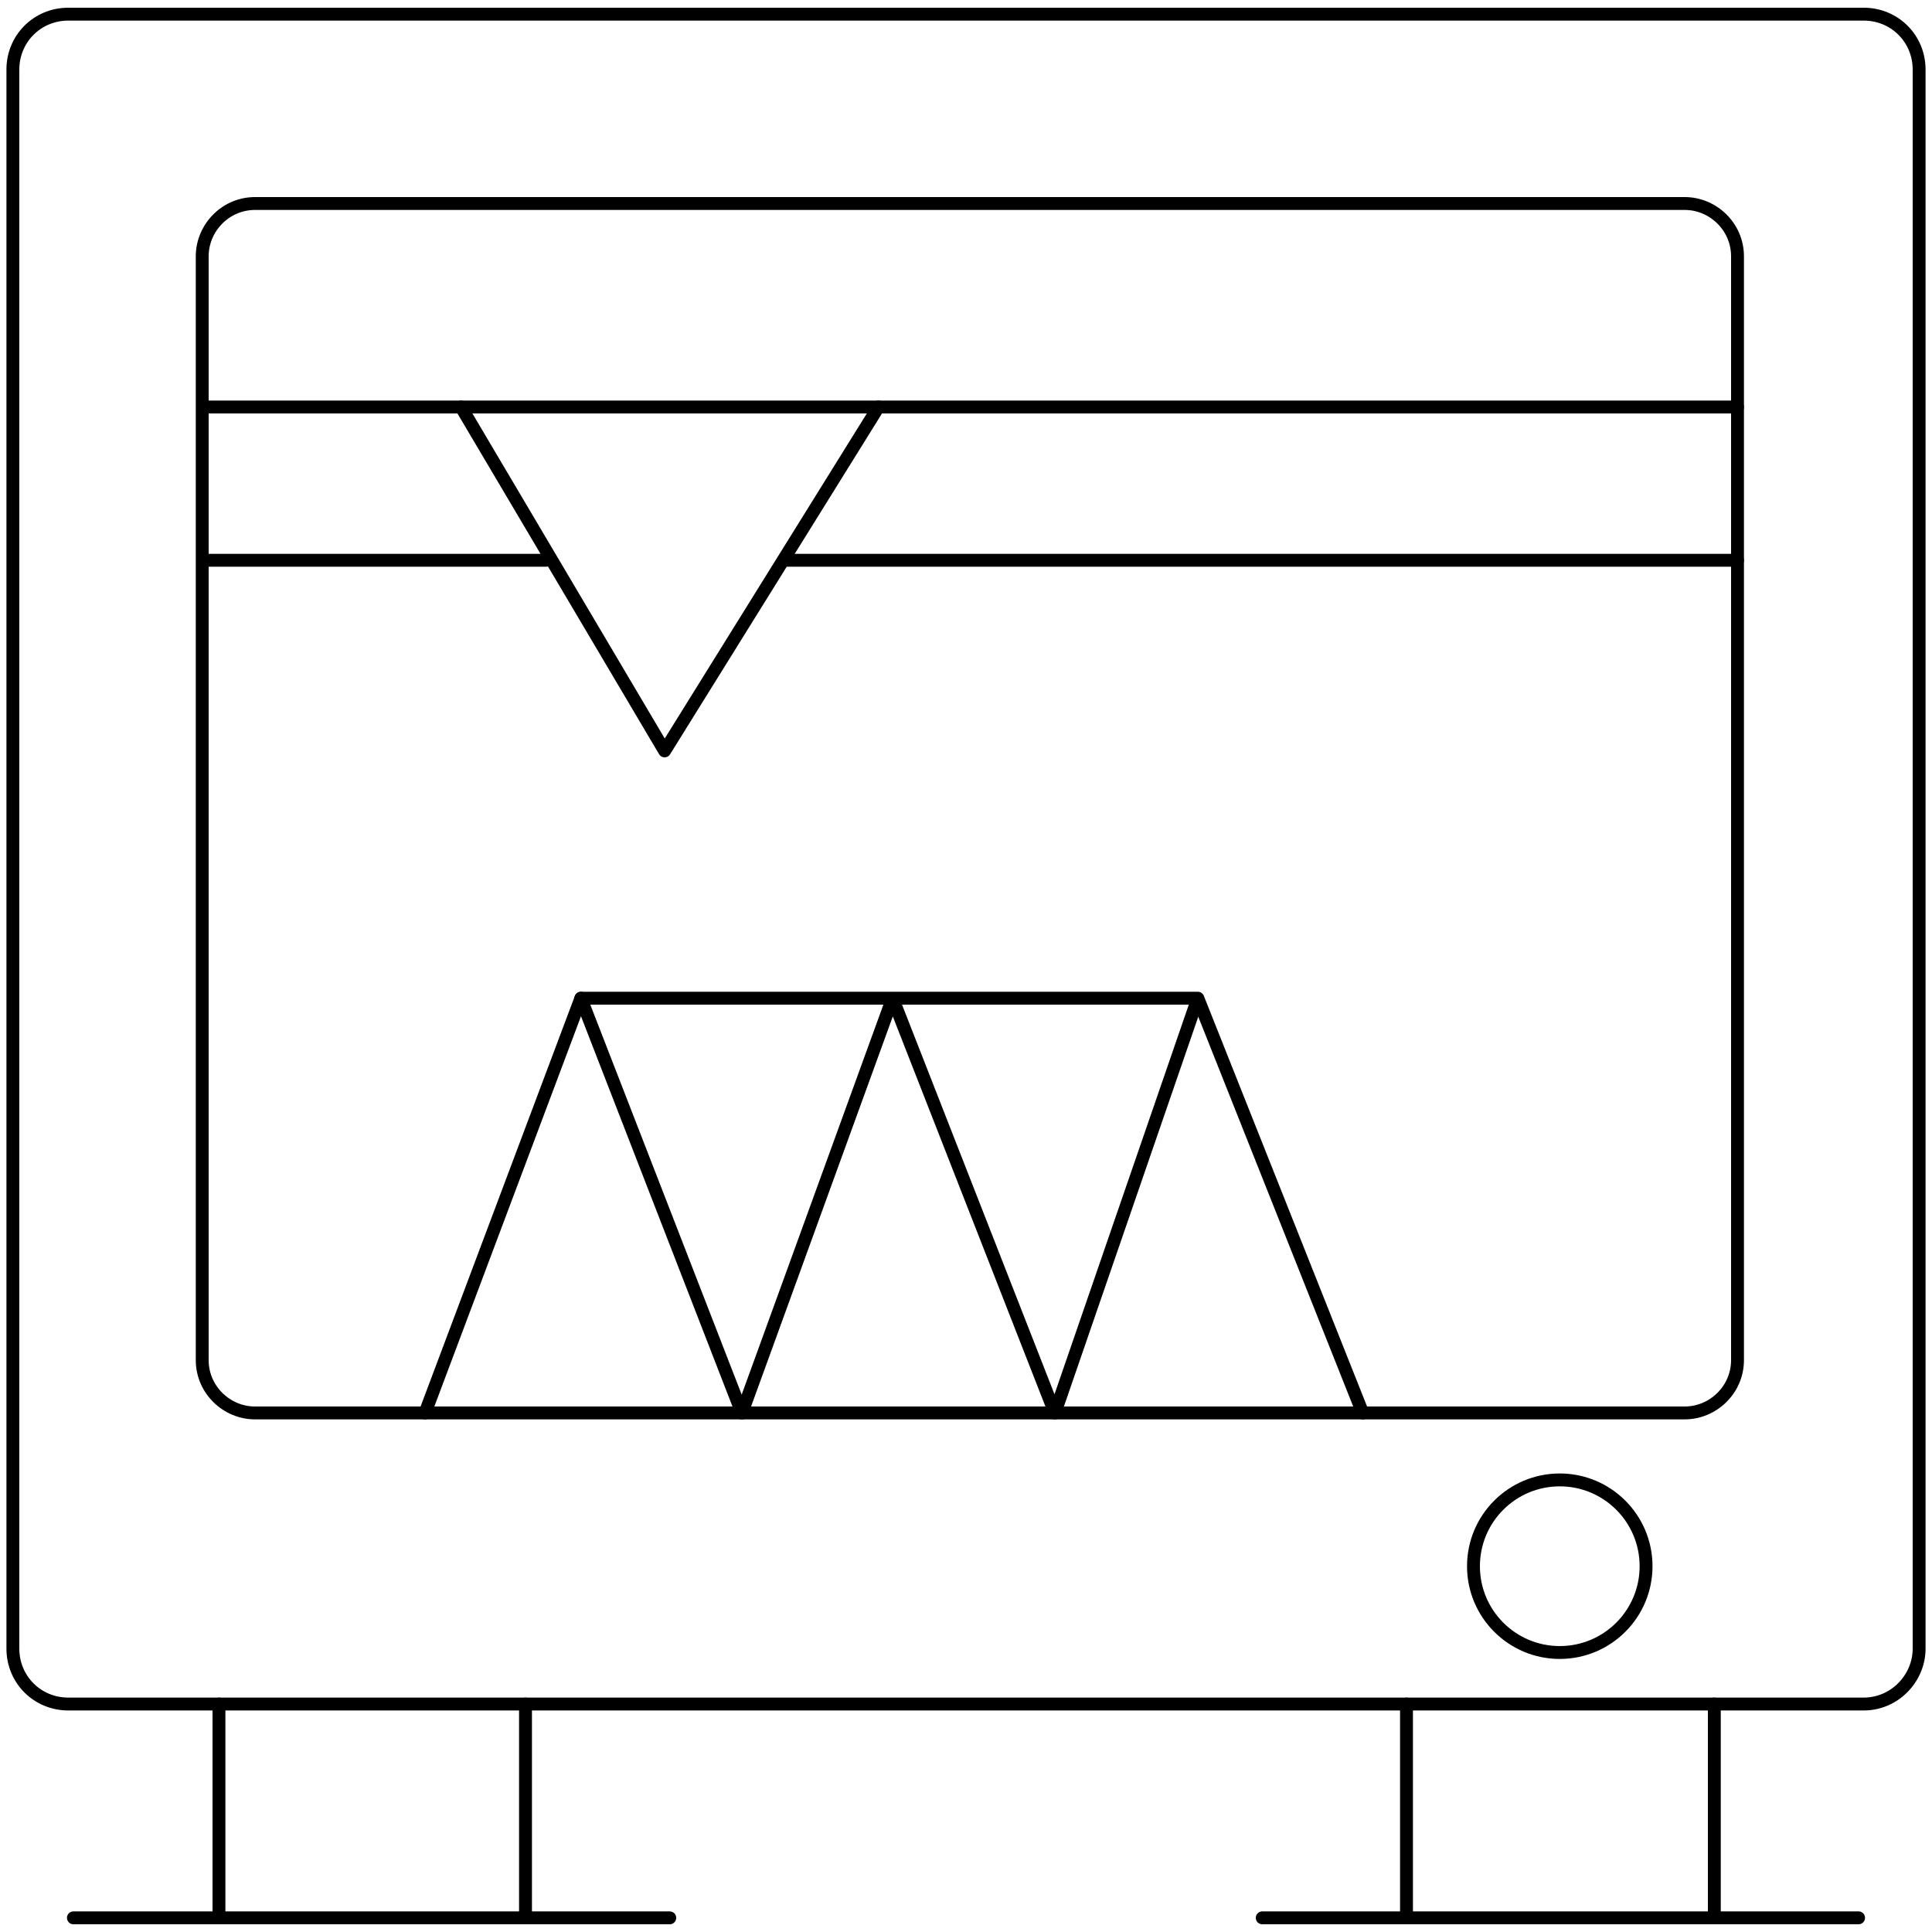 <?xml version="1.0" encoding="utf-8"?>
<!-- Generator: Adobe Illustrator 25.2.1, SVG Export Plug-In . SVG Version: 6.00 Build 0)  -->
<svg version="1.1" id="Layer_1" xmlns="http://www.w3.org/2000/svg" xmlns:xlink="http://www.w3.org/1999/xlink" x="0px" y="0px"
	 width="150px" height="150px" viewBox="0 0 150 150" style="enable-background:new 0 0 150 150;" xml:space="preserve">
<style type="text/css">
	.st0{fill:none;stroke:#000000;stroke-linecap:round;stroke-linejoin:round;stroke-miterlimit:10;}
</style>
<g>
	<path class="st0" d="M144.7,132.3H5.3c-2.4,0-4.3-1.9-4.3-4.3V5.4C1,3,2.9,1.1,5.3,1.1h139.4c2.4,0,4.3,1.9,4.3,4.3V128
		C149,130.3,147.1,132.3,144.7,132.3z"/>
	<path class="st0" d="M130.8,109.7h-111c-2.2,0-4.1-1.8-4.1-4.1V19.9c0-2.2,1.8-4.1,4.1-4.1h111c2.2,0,4.1,1.8,4.1,4.1v85.7
		C134.9,107.9,133,109.7,130.8,109.7z"/>
	<line class="st0" x1="15.8" y1="31.6" x2="134.9" y2="31.6"/>
	<line class="st0" x1="61.1" y1="43.5" x2="134.9" y2="43.5"/>
	<line class="st0" x1="15.8" y1="43.5" x2="42.4" y2="43.5"/>
	<polyline class="st0" points="35.8,31.6 51.6,58.3 68.2,31.6 	"/>
	<line class="st0" x1="33" y1="109.7" x2="45.1" y2="77.5"/>
	<polyline class="st0" points="93,77.5 81.9,109.7 69.3,77.5 57.6,109.7 45.1,77.5 93,77.5 105.8,109.7 	"/>
	<line class="st0" x1="5.7" y1="148.9" x2="52" y2="148.9"/>
	<line class="st0" x1="17" y1="132.3" x2="17" y2="148.9"/>
	<line class="st0" x1="40.8" y1="132.3" x2="40.8" y2="148.9"/>
	<line class="st0" x1="98" y1="148.9" x2="144.3" y2="148.9"/>
	<line class="st0" x1="109.2" y1="132.3" x2="109.2" y2="148.9"/>
	<line class="st0" x1="133.1" y1="132.3" x2="133.1" y2="148.9"/>
	<circle class="st0" cx="121.1" cy="121.6" r="6.7"/>
</g>
</svg>
